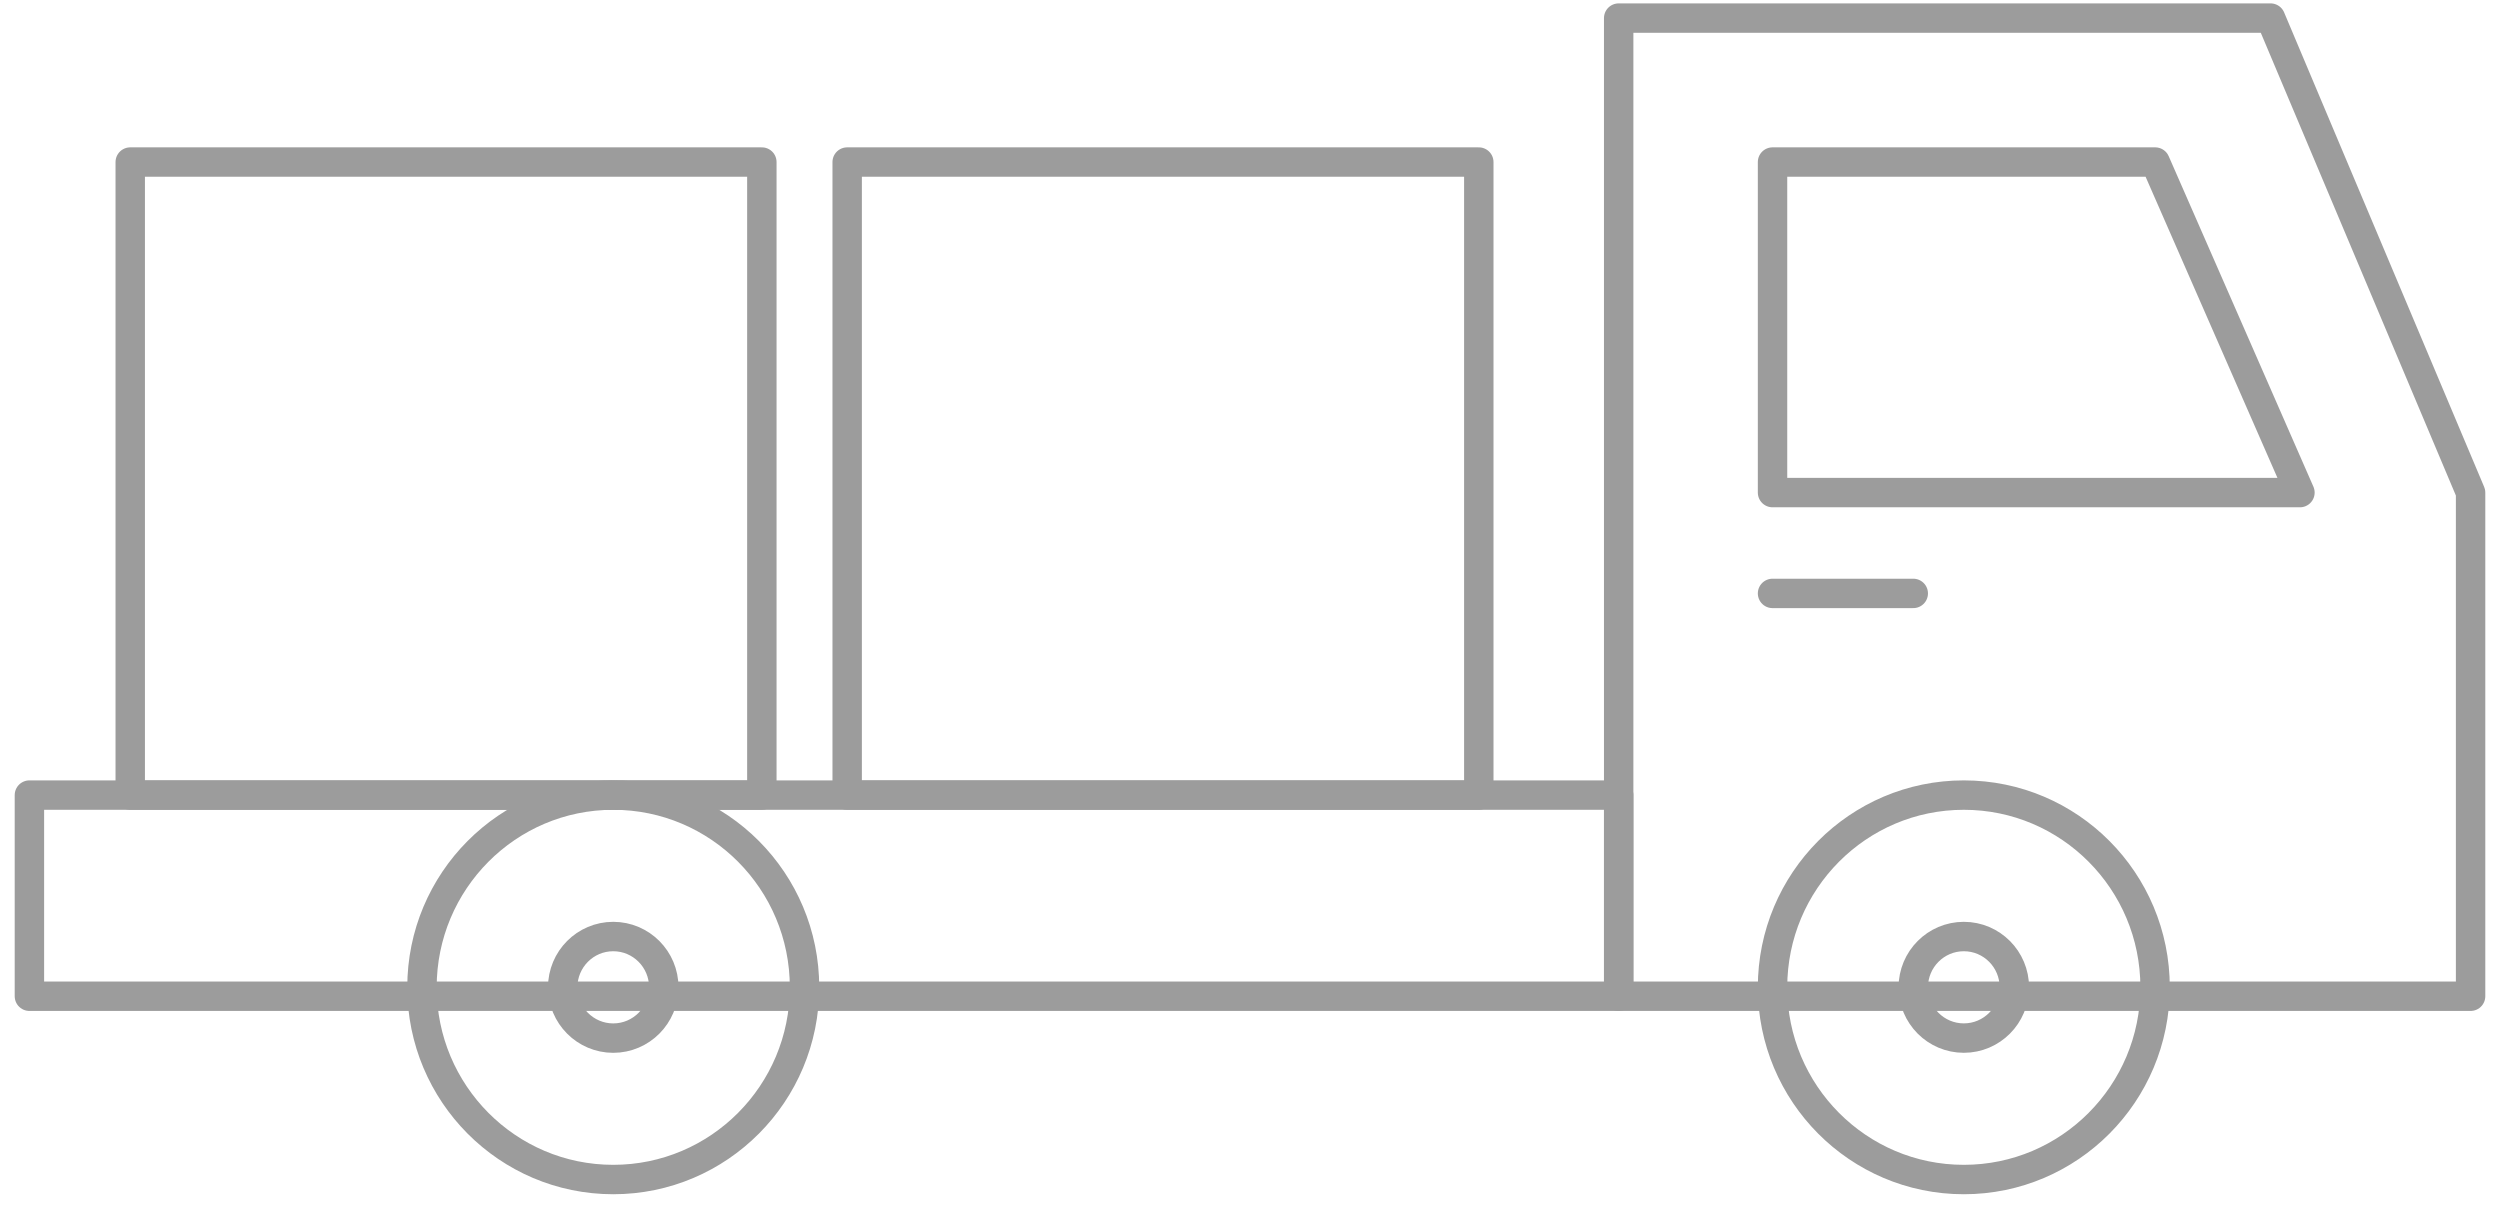 <svg width="85" height="41" viewBox="0 0 85 41" fill="none" xmlns="http://www.w3.org/2000/svg">
<path d="M78.198 16.748H60.266V5.51H73.277L78.198 16.748Z" stroke="#9C9C9C" stroke-linecap="round" stroke-linejoin="round"/>
<path d="M20.85 35.296C21.799 35.296 22.569 34.522 22.569 33.569C22.569 32.615 21.799 31.842 20.85 31.842C19.901 31.842 19.132 32.615 19.132 33.569C19.132 34.522 19.901 35.296 20.85 35.296Z" stroke="#9C9C9C" stroke-linecap="round" stroke-linejoin="round"/>
<path d="M55.035 33.872H27.188H24.402H22.62H19.06H17.444H14.483H1V27.033H55.035V33.872Z" stroke="#9C9C9C" stroke-linecap="round" stroke-linejoin="round"/>
<path d="M84 33.872H55.035V0.615H77.199L84 16.748V33.872Z" stroke="#9C9C9C" stroke-linecap="round" stroke-linejoin="round"/>
<path d="M25.903 5.51H4.428V27.033H25.903V5.51Z" stroke="#9C9C9C" stroke-linecap="round" stroke-linejoin="round"/>
<path d="M50.279 5.51H28.804V27.033H50.279V5.51Z" stroke="#9C9C9C" stroke-linecap="round" stroke-linejoin="round"/>
<path d="M66.77 40.104C70.361 40.104 73.273 37.178 73.273 33.569C73.273 29.959 70.361 27.033 66.77 27.033C63.178 27.033 60.266 29.959 60.266 33.569C60.266 37.178 63.178 40.104 66.77 40.104Z" stroke="#9C9C9C" stroke-linecap="round" stroke-linejoin="round"/>
<path d="M20.85 40.104C24.442 40.104 27.354 37.178 27.354 33.569C27.354 29.959 24.442 27.033 20.85 27.033C17.259 27.033 14.347 29.959 14.347 33.569C14.347 37.178 17.259 40.104 20.85 40.104Z" stroke="#9C9C9C" stroke-linecap="round" stroke-linejoin="round"/>
<path d="M66.77 35.295C67.719 35.295 68.488 34.522 68.488 33.569C68.488 32.615 67.719 31.842 66.77 31.842C65.821 31.842 65.051 32.615 65.051 33.569C65.051 34.522 65.821 35.295 66.77 35.295Z" stroke="#9C9C9C" stroke-linecap="round" stroke-linejoin="round"/>
<path d="M60.266 20.176H65.051" stroke="#9C9C9C" stroke-linecap="round" stroke-linejoin="round"/>
</svg>
